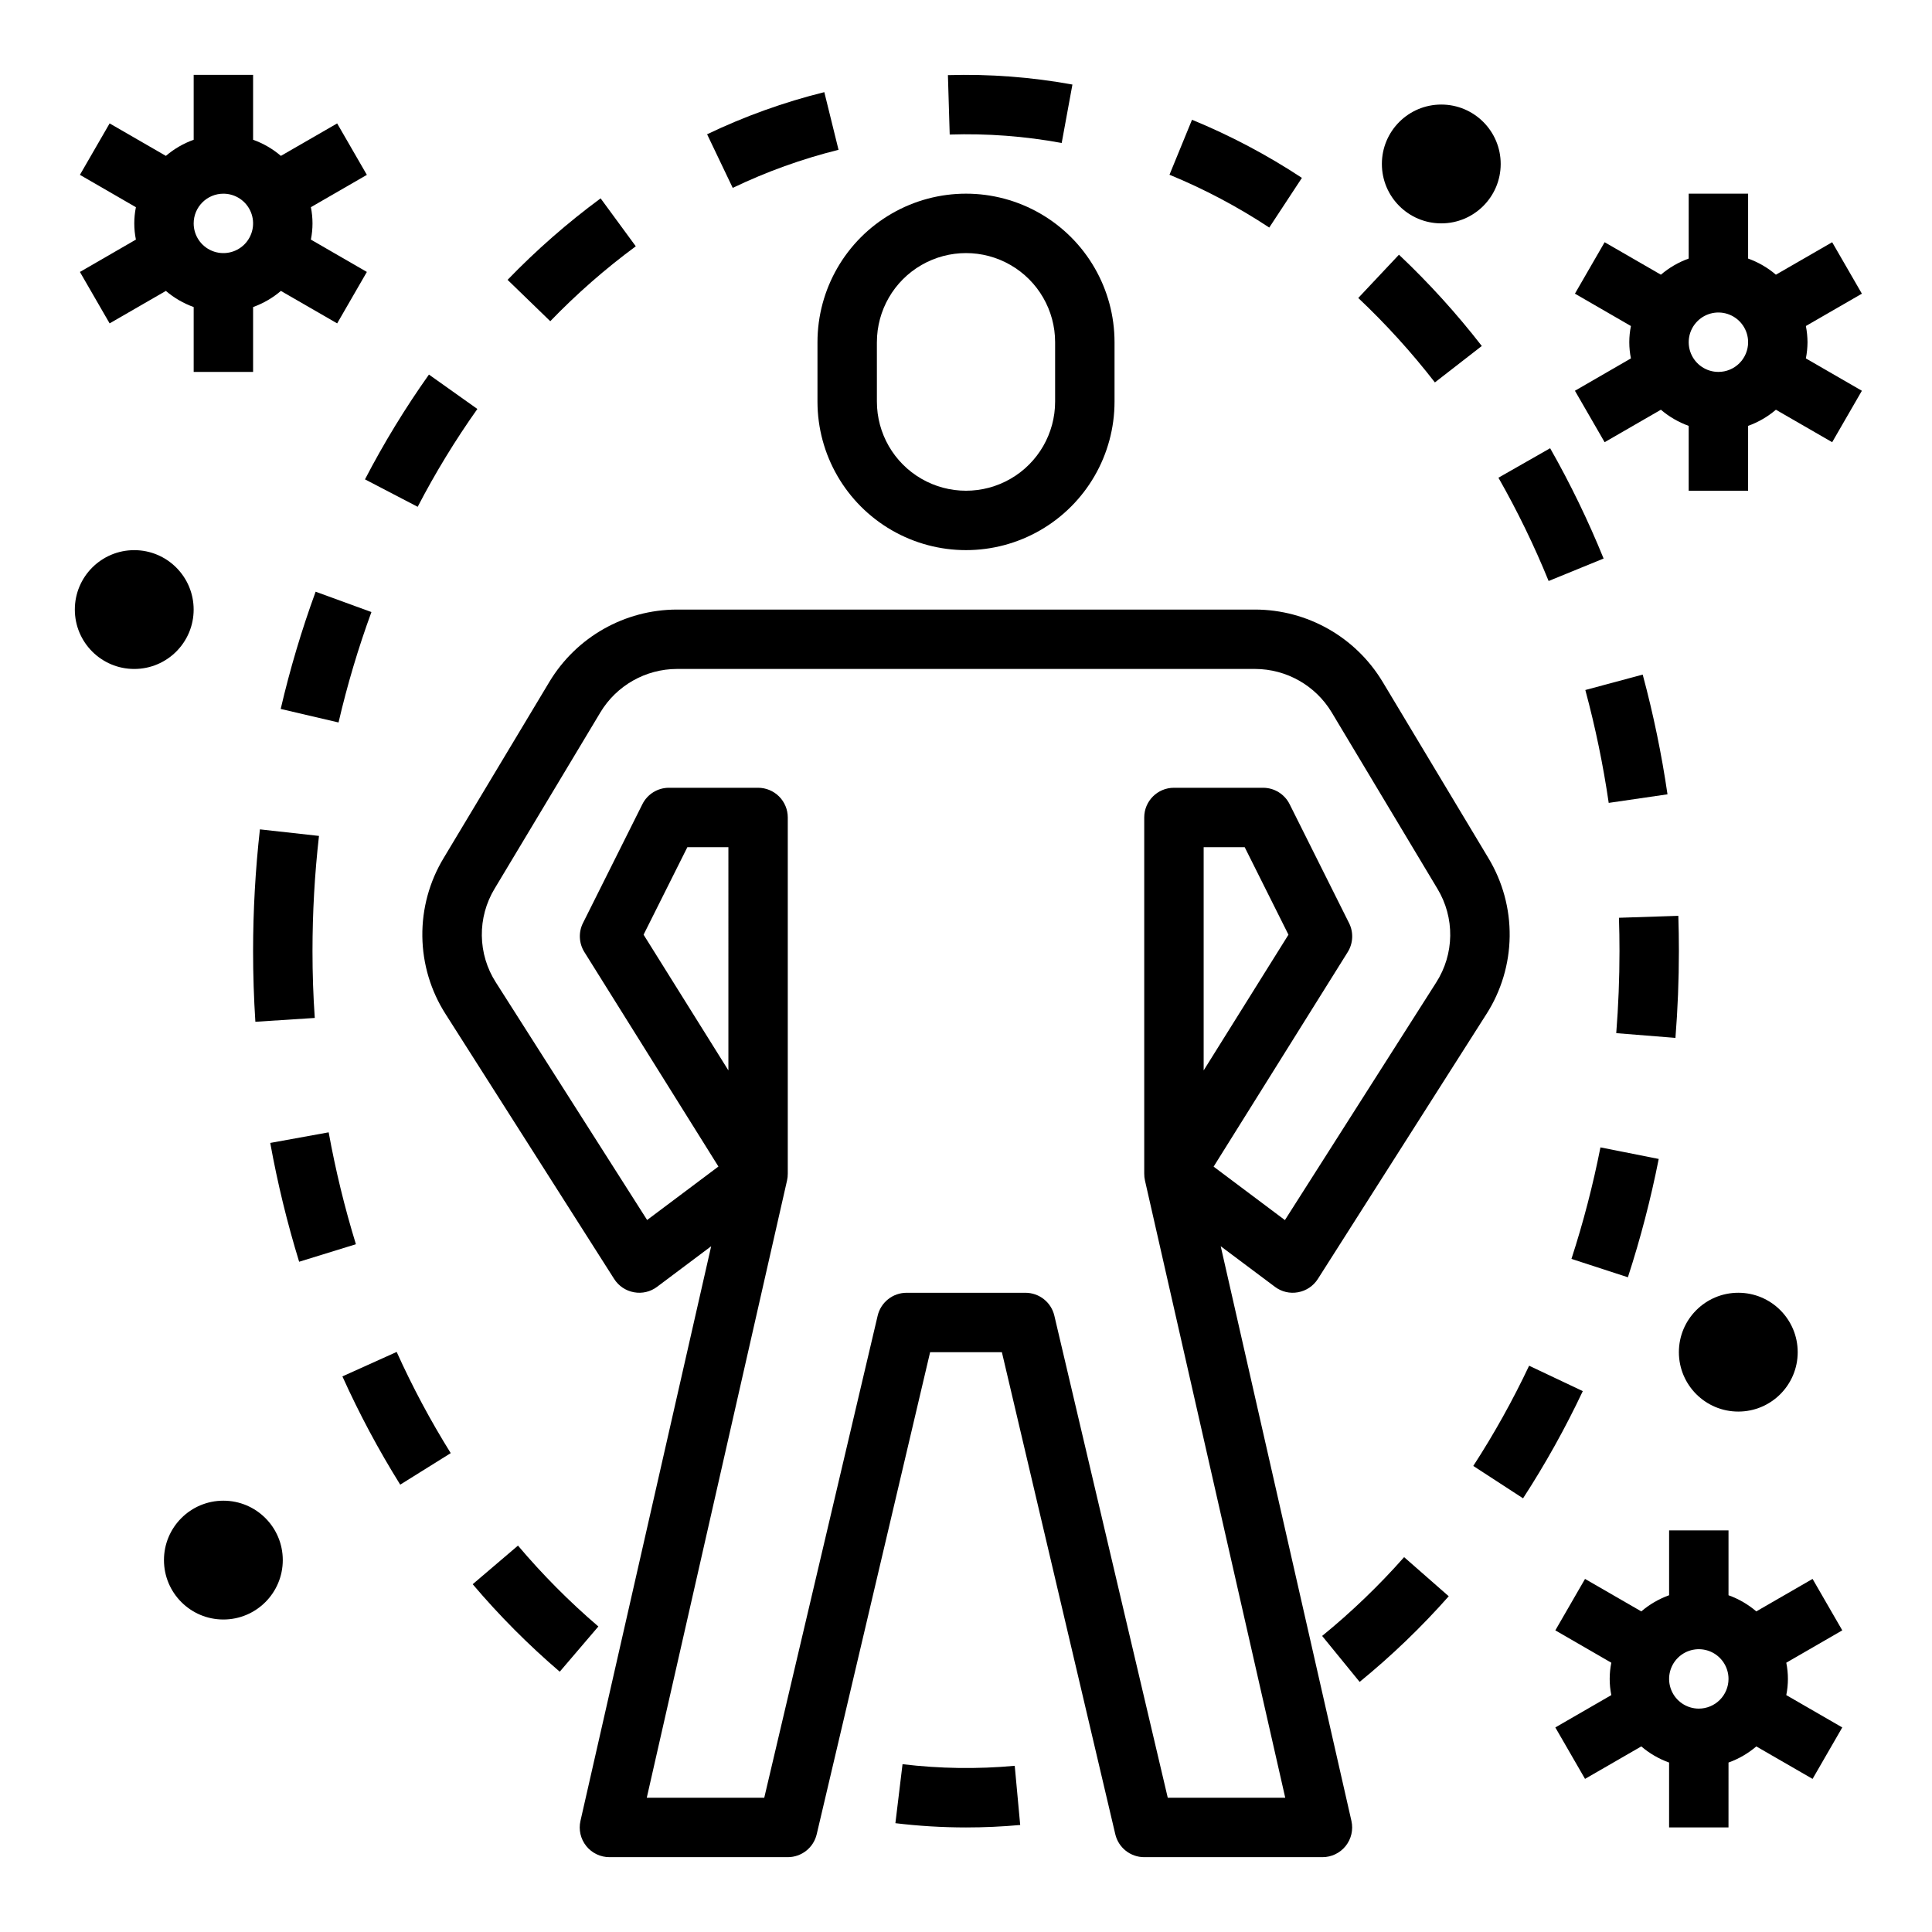 <?xml version="1.0" encoding="UTF-8"?>
<!-- Uploaded to: ICON Repo, www.iconrepo.com, Generator: ICON Repo Mixer Tools -->
<svg fill="#000000" width="800px" height="800px" version="1.1" viewBox="144 144 512 512" xmlns="http://www.w3.org/2000/svg">
 <g>
  <path d="m173.05 229.7 14.91-8.605c2.176 1.859 4.676 3.309 7.367 4.277v17.191h15.746v-17.191c2.695-0.969 5.191-2.418 7.367-4.277l14.91 8.605 7.871-13.633-14.836-8.574c0.574-2.832 0.574-5.75 0-8.582l14.836-8.57-7.871-13.633-14.91 8.602c-2.176-1.859-4.672-3.309-7.367-4.273v-17.195h-15.746v17.195c-2.691 0.965-5.191 2.414-7.367 4.273l-14.91-8.605-7.871 13.633 14.84 8.574c-0.578 2.832-0.578 5.75 0 8.582l-14.84 8.574zm30.152-34.371c3.184 0 6.055 1.918 7.273 4.859 1.215 2.945 0.543 6.328-1.707 8.582-2.254 2.25-5.637 2.922-8.582 1.707-2.941-1.219-4.859-4.09-4.859-7.273 0-4.348 3.527-7.875 7.875-7.875z"/>
  <path d="m312.49 209.27-9.32-12.703c-8.805 6.496-17.051 13.719-24.656 21.594l11.312 10.965c6.984-7.242 14.566-13.883 22.664-19.855z"/>
  <path d="m425.36 181.89 2.844-15.484h-0.004c-10.879-1.984-21.938-2.82-32.992-2.492l0.473 15.742c9.945-0.32 19.895 0.43 29.68 2.234z"/>
  <path d="m254.69 278.31c4.672-8.996 9.957-17.66 15.816-25.93l-12.832-9.117c-6.281 8.859-11.945 18.137-16.949 27.773z"/>
  <path d="m541.1 270.6c5.027 8.824 9.473 17.965 13.301 27.371l14.57-5.953 0.004 0.004c-4.082-10.047-8.812-19.812-14.172-29.238z"/>
  <path d="m564.13 326.86c2.652 9.84 4.723 19.828 6.195 29.914l15.578-2.273c-1.562-10.695-3.758-21.289-6.57-31.727z"/>
  <path d="m560.45 477.62 14.957 4.871c3.348-10.281 6.074-20.754 8.172-31.359l-15.445-3.062c-1.973 9.992-4.535 19.859-7.684 29.551z"/>
  <path d="m489.02 191.14c-9.191-6.059-18.945-11.215-29.125-15.402l-5.969 14.57c9.242 3.805 18.098 8.492 26.441 13.996z"/>
  <path d="m573.04 387.22c0.094 2.938 0.141 5.887 0.141 8.84 0 7.258-0.293 14.578-0.859 21.734l15.688 1.258c0.605-7.582 0.914-15.312 0.914-22.996 0-3.148-0.047-6.242-0.148-9.352z"/>
  <path d="m212.88 363.79c-1.203 10.715-1.805 21.488-1.809 32.273 0 6.219 0.203 12.516 0.605 18.719l15.742-1.016c-0.414-5.894-0.605-11.824-0.605-17.703 0-10.203 0.57-20.398 1.719-30.535z"/>
  <path d="m536.69 235.69c-6.684-8.617-14.023-16.707-21.953-24.191l-10.785 11.469c7.336 6.926 14.129 14.406 20.309 22.379z"/>
  <path d="m366.22 183.7-3.769-15.281c-10.707 2.656-21.113 6.398-31.062 11.164l6.793 14.211v-0.004c8.98-4.305 18.375-7.688 28.039-10.09z"/>
  <path d="m383.18 611.53-1.891 15.633c6.211 0.75 12.461 1.125 18.715 1.129 4.809 0 9.637-0.219 14.359-0.652l-1.449-15.68v-0.004c-9.898 0.906-19.867 0.762-29.734-0.426z"/>
  <path d="m234.74 508.76c4.461 9.895 9.582 19.477 15.324 28.688l13.383-8.352c-5.367-8.613-10.152-17.574-14.324-26.82z"/>
  <path d="m242.43 306.2-14.785-5.391c-3.715 10.156-6.805 20.535-9.258 31.07l15.328 3.582c2.305-9.922 5.215-19.695 8.715-29.262z"/>
  <path d="m549.23 505.93c-4.332 9.172-9.273 18.047-14.797 26.559l13.195 8.582h-0.004c5.91-9.105 11.199-18.598 15.832-28.41z"/>
  <path d="m494.38 577.54 9.938 12.18c8.469-6.914 16.367-14.504 23.613-22.695l-11.824-10.367c-6.664 7.539-13.93 14.523-21.727 20.883z"/>
  <path d="m281.27 553.6-12.004 10.234c7.059 8.328 14.773 16.082 23.07 23.184l10.234-11.98v-0.004c-7.664-6.559-14.789-13.727-21.301-21.434z"/>
  <path d="m231.1 444.08-15.484 2.809c1.926 10.641 4.484 21.156 7.66 31.488l15.043-4.644c-2.992-9.73-5.402-19.633-7.219-29.652z"/>
  <path d="m360.64 250.43c0 14.062 7.504 27.055 19.684 34.086 12.176 7.031 27.18 7.031 39.359 0 12.176-7.031 19.68-20.023 19.68-34.086v-15.742c0-14.062-7.504-27.059-19.68-34.09-12.18-7.031-27.184-7.031-39.359 0-12.18 7.031-19.684 20.027-19.684 34.09zm15.742-15.742h0.004c0-8.438 4.5-16.234 11.809-20.453 7.305-4.219 16.309-4.219 23.613 0 7.309 4.219 11.809 12.016 11.809 20.453v15.742c0 8.438-4.5 16.234-11.809 20.453-7.305 4.219-16.309 4.219-23.613 0-7.309-4.219-11.809-12.016-11.809-20.453z"/>
  <path d="m481.87 485.02c1.75 1.324 3.977 1.848 6.133 1.441 2.156-0.391 4.055-1.664 5.234-3.512l44.656-70.172h0.004c3.945-6.16 6.086-13.301 6.18-20.617 0.098-7.316-1.859-14.512-5.644-20.773l-28.047-46.734h-0.004c-7.137-11.832-19.93-19.078-33.746-19.113h-153.27c-13.816 0.035-26.609 7.281-33.746 19.113l-28.047 46.734c-3.789 6.262-5.742 13.457-5.648 20.773s2.234 14.457 6.184 20.617l44.656 70.172c1.18 1.848 3.078 3.121 5.234 3.512 2.156 0.406 4.383-0.117 6.133-1.441l14.336-10.754-34.637 152.28c-0.535 2.34 0.031 4.797 1.531 6.672 1.5 1.871 3.773 2.957 6.176 2.949h47.23c3.656 0 6.832-2.512 7.668-6.07l30.055-127.75h19.02l30.055 127.75c0.836 3.559 4.012 6.07 7.668 6.07h47.23c2.398 0 4.66-1.09 6.156-2.965 1.492-1.871 2.051-4.32 1.52-6.656l-34.637-152.28zm2.731 135.4h-31.133l-30.055-127.75c-0.836-3.559-4.012-6.07-7.668-6.07h-31.488c-3.652 0-6.828 2.512-7.668 6.07l-30.055 127.75h-31.133l37.164-163.54v0.004c0.141-0.617 0.211-1.25 0.203-1.883v-94.363c0-2.086-0.828-4.09-2.305-5.566-1.477-1.473-3.481-2.305-5.566-2.305h-23.617c-2.984 0-5.711 1.684-7.043 4.356l-15.742 31.488h-0.004c-1.223 2.453-1.082 5.363 0.371 7.688l35.527 56.844-18.895 14.168-40.094-62.977v0.004c-2.367-3.695-3.652-7.981-3.711-12.367s1.113-8.703 3.383-12.461l28.047-46.742v-0.004c4.281-7.098 11.957-11.453 20.246-11.484h153.27c8.289 0.027 15.969 4.375 20.254 11.469l28.047 46.785c2.273 3.758 3.445 8.074 3.387 12.461-0.059 4.391-1.348 8.672-3.715 12.367l-40.094 62.977-18.895-14.168 35.527-56.844c1.457-2.328 1.598-5.238 0.371-7.691l-15.742-31.488c-1.328-2.684-4.062-4.379-7.055-4.379h-23.617c-4.348 0-7.871 3.523-7.871 7.871v94.363c-0.008 0.633 0.062 1.266 0.203 1.883zm-147.57-192.75-22.477-35.969 11.598-23.18h10.879zm125.95 0v-59.148h10.879l11.594 23.184z"/>
  <path d="m623.01 234.69c-0.012-1.441-0.156-2.879-0.434-4.293l14.84-8.57-7.871-13.633-14.91 8.602c-2.176-1.859-4.672-3.309-7.367-4.273v-17.195h-15.742l-0.004 17.195c-2.695 0.965-5.191 2.414-7.367 4.273l-14.91-8.605-7.871 13.633 14.84 8.574c-0.578 2.832-0.578 5.75 0 8.582l-14.84 8.574 7.871 13.633 14.91-8.605c2.176 1.859 4.672 3.309 7.367 4.277v17.191h15.742l0.004-17.191c2.695-0.969 5.191-2.418 7.367-4.277l14.91 8.605 7.871-13.633-14.84-8.574c0.277-1.414 0.422-2.852 0.434-4.289zm-23.617 7.871h0.004c-3.184 0-6.055-1.918-7.273-4.859-1.219-2.941-0.547-6.328 1.707-8.578 2.25-2.254 5.637-2.926 8.578-1.707s4.859 4.09 4.859 7.273c0 2.086-0.828 4.09-2.305 5.566-1.477 1.477-3.481 2.305-5.566 2.305z"/>
  <path d="m624.35 562.43-14.91 8.605c-2.176-1.859-4.672-3.309-7.367-4.277v-17.191h-15.742v17.191h-0.004c-2.695 0.969-5.191 2.418-7.367 4.277l-14.91-8.605-7.871 13.633 14.84 8.574c-0.578 2.832-0.578 5.75 0 8.582l-14.84 8.57 7.871 13.633 14.91-8.605v0.004c2.176 1.859 4.672 3.309 7.367 4.273v17.195h15.742l0.004-17.195c2.695-0.965 5.191-2.414 7.367-4.273l14.91 8.605 7.871-13.633-14.84-8.574c0.578-2.832 0.578-5.75 0-8.582l14.84-8.574zm-30.148 34.371c-3.188 0-6.055-1.918-7.273-4.859-1.219-2.945-0.547-6.328 1.707-8.582 2.25-2.25 5.637-2.922 8.578-1.707 2.941 1.219 4.859 4.09 4.859 7.273 0 2.09-0.832 4.09-2.305 5.566-1.477 1.477-3.481 2.309-5.566 2.309z"/>
  <path d="m620.41 502.34c0 8.695-7.047 15.742-15.742 15.742s-15.746-7.047-15.746-15.742c0-8.695 7.051-15.746 15.746-15.746s15.742 7.051 15.742 15.746"/>
  <path d="m195.32 305.54c0 8.695-7.047 15.742-15.742 15.742-8.695 0-15.746-7.047-15.746-15.742 0-8.695 7.051-15.746 15.746-15.746 8.695 0 15.742 7.051 15.742 15.746"/>
  <path d="m541.7 187.45c0 8.695-7.051 15.746-15.746 15.746-8.695 0-15.742-7.051-15.742-15.746s7.047-15.742 15.742-15.742c8.695 0 15.746 7.047 15.746 15.742"/>
  <path d="m218.94 557.44c0 8.695-7.047 15.746-15.742 15.746-8.695 0-15.746-7.051-15.746-15.746s7.051-15.742 15.746-15.742c8.695 0 15.742 7.047 15.742 15.742"/>
 </g>
</svg>